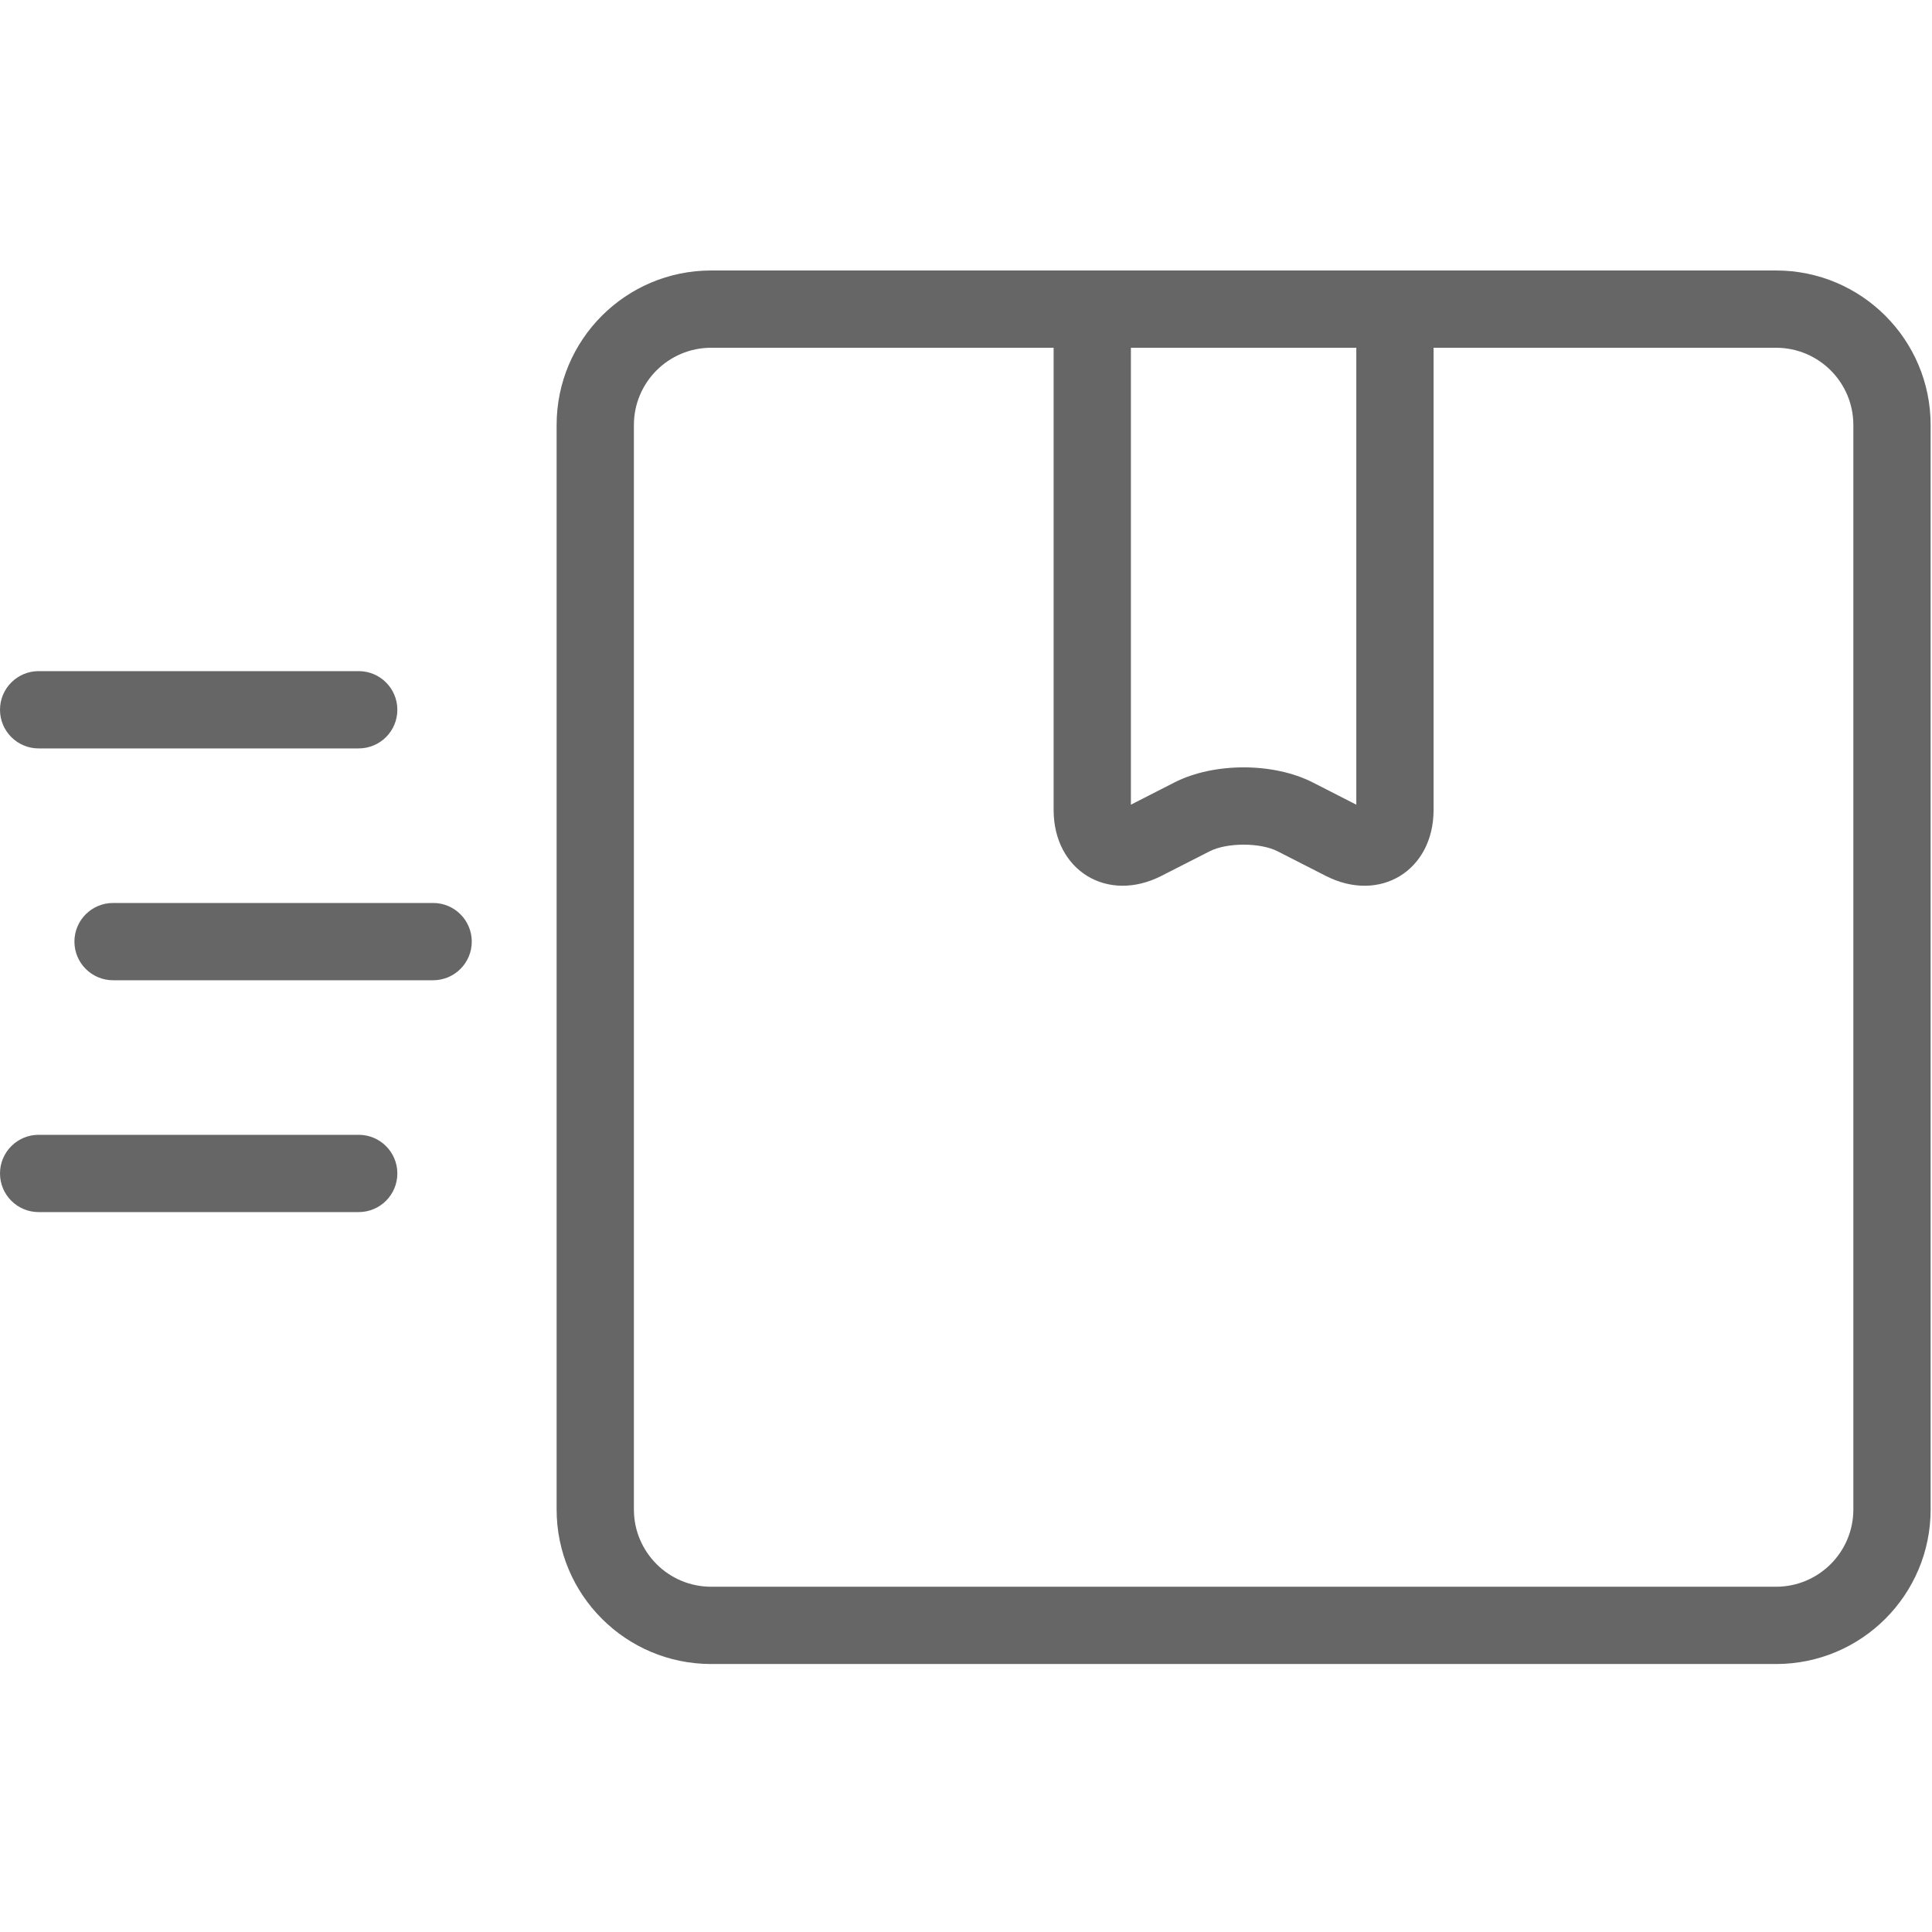 <?xml version="1.0" encoding="UTF-8"?> <svg xmlns="http://www.w3.org/2000/svg" width="48" height="48" viewBox="0 0 48 48" fill="none"><g clip-path="url(#clip0_203_1244)"><path d="M44.126 39.422C45.186 39.422 46.046 38.562 46.046 37.502V10.56C46.046 9.5 45.186 8.64 44.126 8.64H17.669C16.609 8.64 15.749 9.5 15.749 10.56V37.502C15.749 38.562 16.609 39.422 17.669 39.422H44.126ZM44.126 41.342H17.669C15.548 41.342 13.829 39.623 13.829 37.502V10.56C13.829 8.439 15.548 6.72 17.669 6.72H44.126C46.246 6.72 47.966 8.439 47.966 10.56V37.502C47.966 39.623 46.247 41.342 44.126 41.342Z" fill="#666666"></path><path d="M32.616 19.44C31.637 18.94 30.158 18.94 29.178 19.44L28.097 19.992V8.635C28.097 8.105 27.668 7.675 27.137 7.675C26.607 7.675 26.177 8.105 26.177 8.635V20.121C26.177 21.63 27.513 22.447 28.857 21.76L30.052 21.151C30.483 20.93 31.312 20.93 31.743 21.151L32.938 21.761C34.282 22.447 35.617 21.63 35.617 20.121V8.635C35.617 8.105 35.188 7.675 34.657 7.675C34.127 7.675 33.697 8.105 33.697 8.635V19.992L32.616 19.44ZM8.912 16.674H0.96C0.43 16.674 0 17.104 0 17.634C0 18.164 0.43 18.594 0.96 18.594H8.912C9.442 18.594 9.872 18.164 9.872 17.634C9.872 17.104 9.442 16.674 8.912 16.674ZM8.912 28.194H0.96C0.43 28.194 0 28.624 0 29.154C0 29.684 0.43 30.114 0.96 30.114H8.912C9.442 30.114 9.872 29.684 9.872 29.154C9.872 28.624 9.442 28.194 8.912 28.194ZM10.761 22.434H2.809C2.279 22.434 1.849 22.864 1.849 23.394C1.849 23.924 2.279 24.354 2.809 24.354H10.761C11.291 24.354 11.721 23.924 11.721 23.394C11.721 22.864 11.291 22.434 10.761 22.434Z" fill="#666666"></path></g><defs><clipPath id="clip0_203_1244"><rect width="48" height="48" fill="white"></rect></clipPath></defs></svg> 